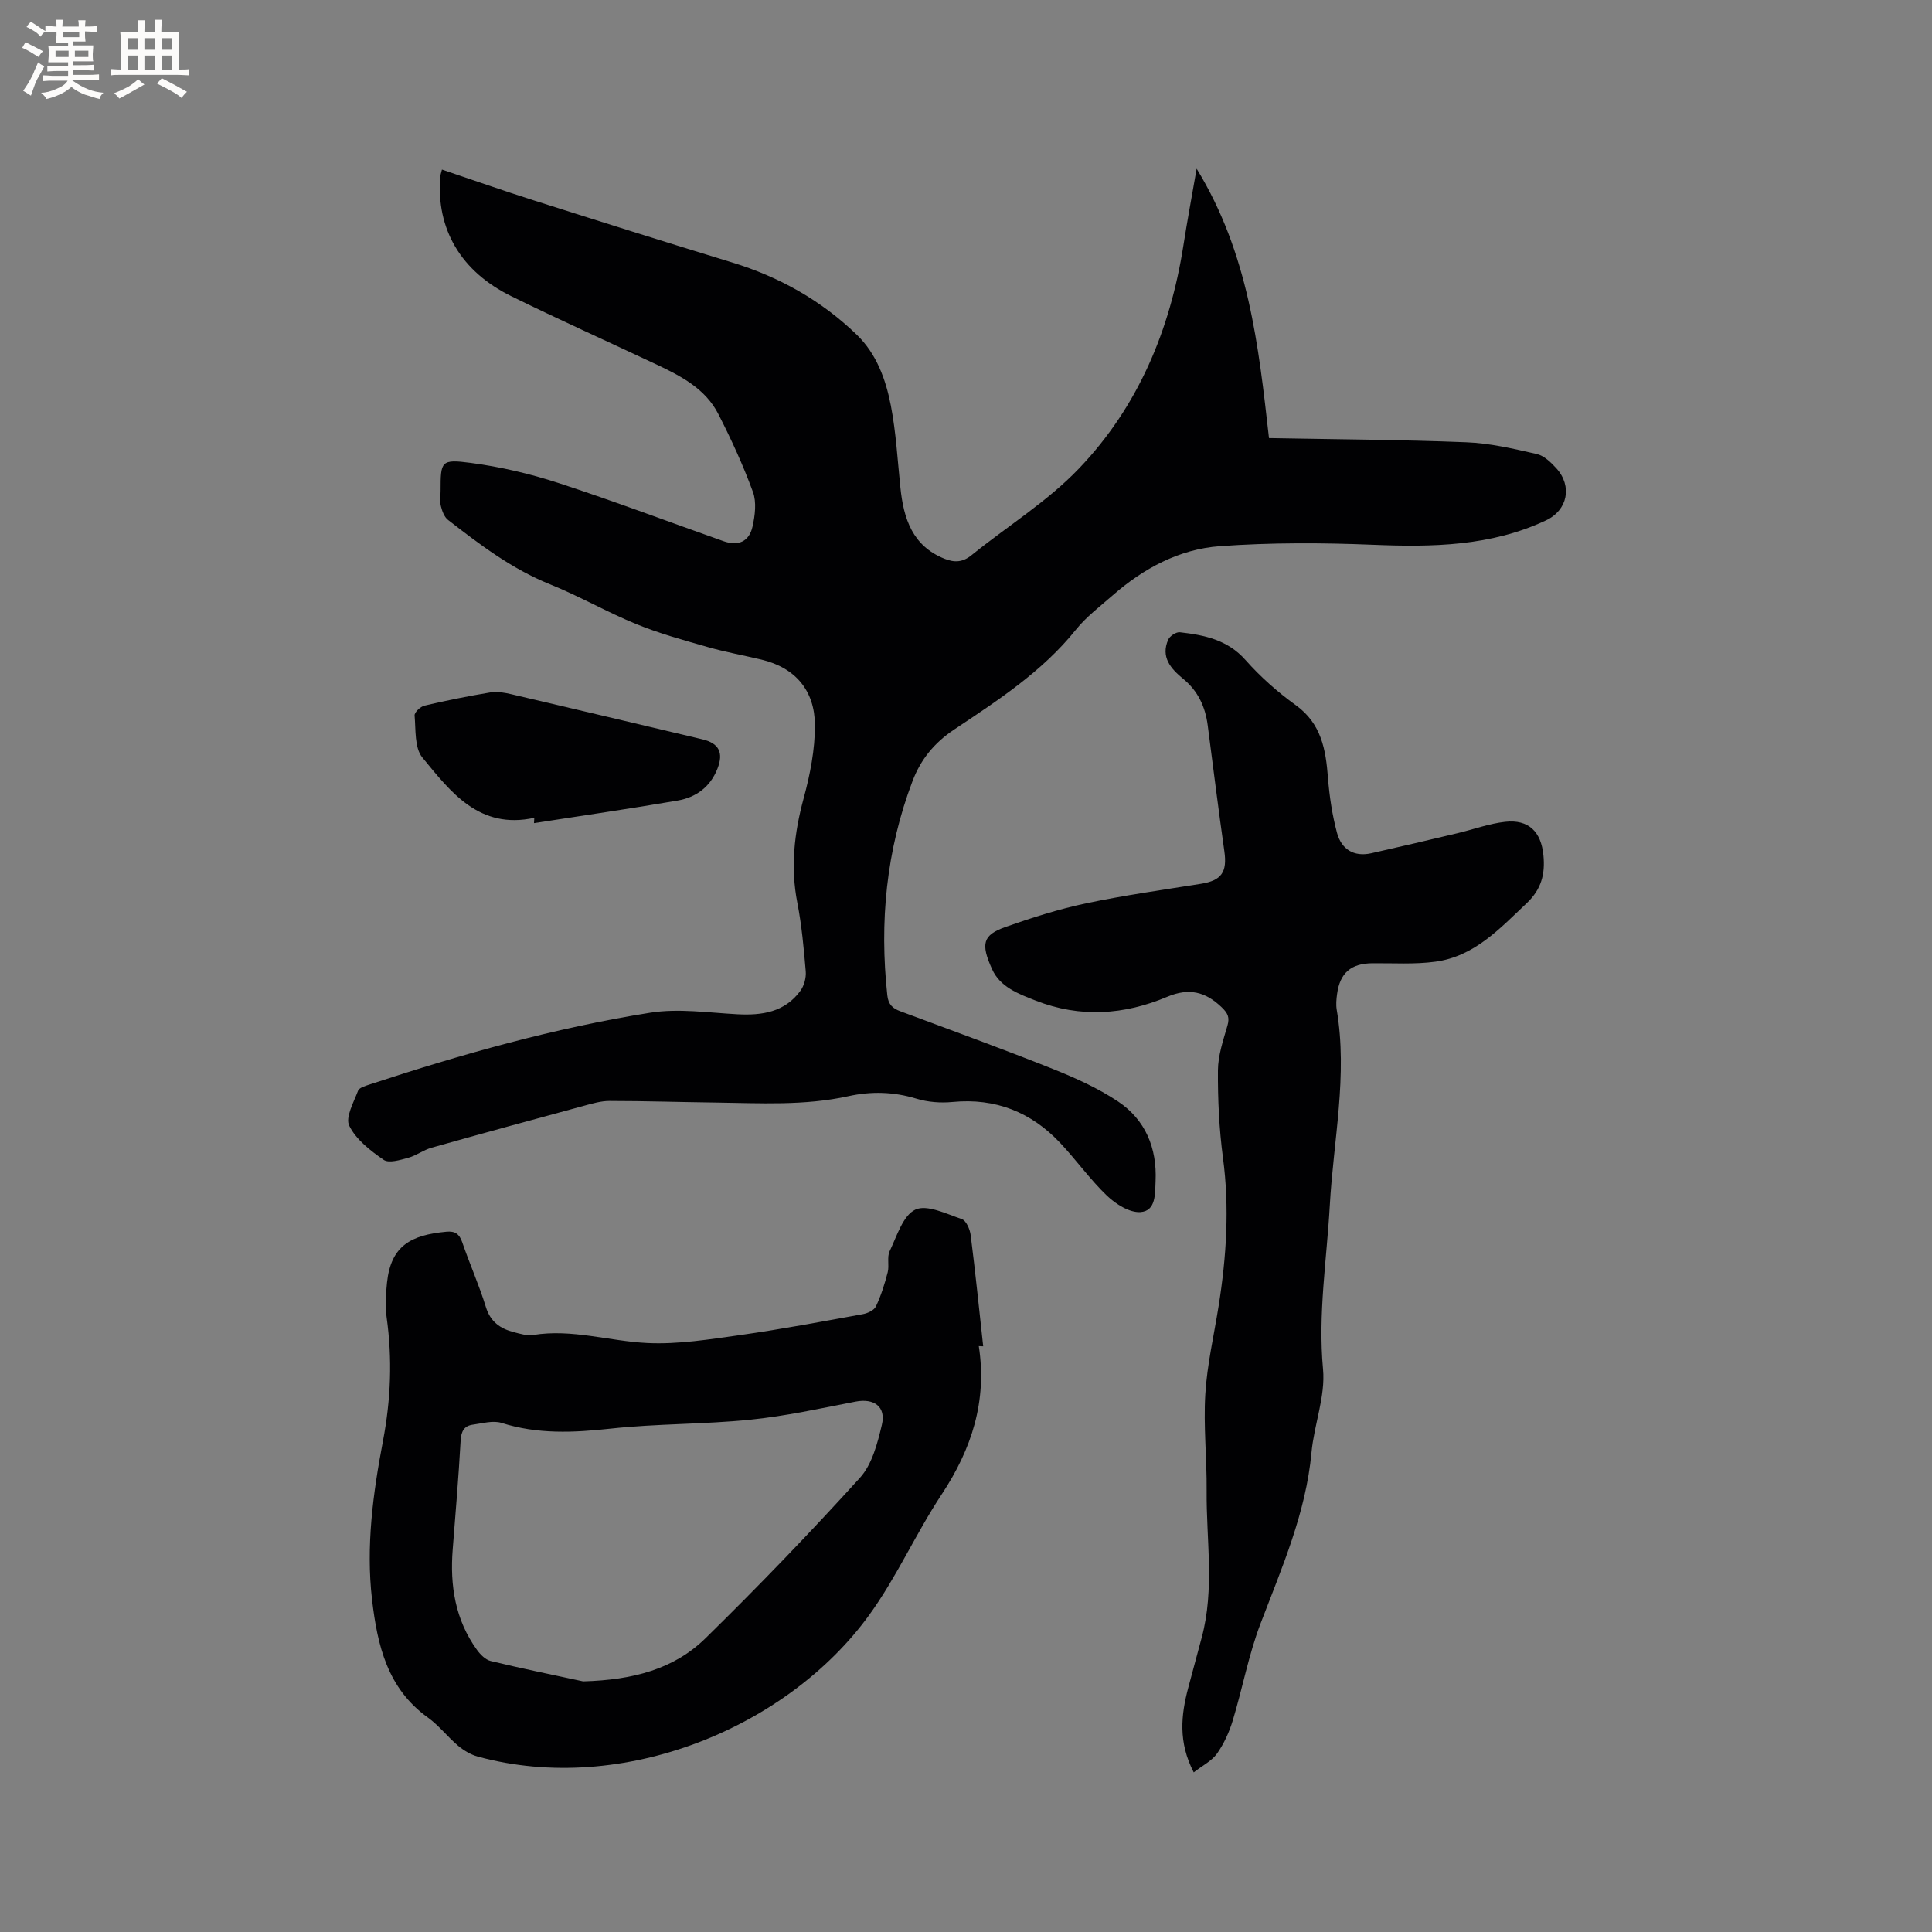 <svg enable-background="new 0 0 400 400" viewBox="0 0 400 400" xmlns="http://www.w3.org/2000/svg"><rect x="0" y="0" width="400" height="400" fill="#808080" stroke="none"/><g fill="#010103"><path d="m91.5 35.11c6.53 2.2 12.79 4.4 19.11 6.41 13.61 4.33 27.24 8.63 40.9 12.8 9.81 2.99 18.51 7.87 25.87 14.98 4.1 3.96 6.01 9.26 7.06 14.66 1.08 5.59 1.39 11.33 1.98 17.01.67 6.41 2.47 12.07 9.18 14.73 2.03.8 3.72.73 5.55-.76 7.41-6 15.71-11.11 22.24-17.94 12.25-12.8 18.88-28.68 21.62-46.18.78-5 1.71-9.97 2.74-15.89 10.78 17.6 12.82 36.64 14.98 55.77 13.78.26 27.34.33 40.88.87 4.89.19 9.77 1.34 14.56 2.43 1.5.34 2.93 1.72 4.04 2.94 3.38 3.72 2.34 8.69-2.12 10.79-11.41 5.37-23.48 5.56-35.79 5.06-10.57-.43-21.21-.47-31.75.29-8.39.61-15.79 4.59-22.17 10.17-2.63 2.3-5.5 4.46-7.66 7.16-6.97 8.68-16.16 14.61-25.21 20.66-4.1 2.74-6.89 6.18-8.58 10.64-5.45 14.35-6.87 29.17-5.22 44.37.21 1.93 1.12 2.71 2.75 3.31 10.51 3.91 21.05 7.75 31.47 11.9 4.68 1.87 9.38 3.98 13.55 6.76 5.67 3.79 8.08 9.64 7.77 16.48-.12 2.6.11 6.2-3.14 6.42-2.25.15-5.09-1.65-6.91-3.38-3.5-3.35-6.35-7.38-9.68-10.92-6.02-6.4-13.4-9.35-22.29-8.5-2.46.24-5.13.04-7.48-.68-4.71-1.44-9.36-1.56-14.09-.52-9.11 2.01-18.34 1.44-27.55 1.32-7.31-.09-14.62-.33-21.93-.33-1.76 0-3.55.53-5.28 1-10.52 2.85-21.04 5.72-31.54 8.68-1.68.47-3.17 1.63-4.85 2.09-1.66.45-3.99 1.18-5.08.42-2.75-1.9-5.72-4.2-7.12-7.06-.85-1.72.92-4.85 1.82-7.24.24-.65 1.53-1.01 2.4-1.3 19.03-6.27 38.3-11.71 58.09-14.86 5.85-.93 12.02 0 18.04.32 5.13.27 9.81-.43 13.05-4.85.78-1.06 1.22-2.71 1.11-4.03-.4-4.75-.83-9.52-1.74-14.19-1.44-7.37-.65-14.43 1.3-21.61 1.34-4.94 2.37-10.15 2.34-15.23-.05-7.05-3.98-11.83-11.09-13.52-3.7-.88-7.46-1.56-11.12-2.6-4.97-1.42-9.98-2.79-14.75-4.74-6.07-2.48-11.8-5.79-17.87-8.24-7.9-3.18-14.53-8.21-21.13-13.34-.78-.6-1.22-1.83-1.48-2.86-.25-1-.06-2.11-.06-3.17 0-6.13.06-6.59 6.26-5.77 6.14.81 12.28 2.25 18.17 4.17 11.47 3.74 22.76 8.01 34.13 12.03 3.05 1.08 5.32.12 6.02-3.01.52-2.31.86-5.06.09-7.17-2.02-5.52-4.49-10.9-7.17-16.14-2.69-5.27-7.78-7.89-12.89-10.3-9.96-4.69-20.01-9.2-29.88-14.05-10.56-5.15-15.65-13.95-14.81-24.77.02-.3.14-.61.36-1.49z"/><path d="m247.15 366.95c-3.25-6.28-2.63-11.88-1.14-17.51.92-3.48 1.87-6.95 2.8-10.43 2.69-10.05.92-20.25 1.01-30.38.06-6.68-.68-13.38-.27-20.03.37-6.1 1.79-12.13 2.75-18.19 1.62-10.2 2.28-20.39.9-30.71-.79-5.97-1.08-12.06-1.04-18.09.02-3.1 1.09-6.23 1.97-9.27.49-1.7.07-2.57-1.17-3.77-3.38-3.26-6.79-4.1-11.31-2.19-8.89 3.75-18.02 4.39-27.23.78-3.61-1.41-7.36-2.8-9.03-6.52-2.35-5.21-1.95-7.05 2.79-8.72 5.47-1.93 11.05-3.7 16.71-4.9 7.86-1.66 15.83-2.77 23.77-4.04 4.25-.68 5.44-2.42 4.83-6.72-1.23-8.69-2.32-17.41-3.45-26.11-.5-3.82-2.01-7.09-5.05-9.58-2.58-2.12-4.72-4.51-3.12-8.15.33-.75 1.65-1.61 2.41-1.52 5.06.58 9.87 1.54 13.6 5.76 3.07 3.47 6.63 6.62 10.4 9.34 5.3 3.82 6.21 9.18 6.66 15.03.3 3.84.88 7.72 1.88 11.43.9 3.34 3.46 5 7.07 4.2 5.98-1.34 11.93-2.75 17.89-4.16 3.28-.78 6.51-1.98 9.84-2.35 4.86-.54 7.46 2.04 7.93 6.94.38 3.88-.42 7.03-3.48 9.92-5.58 5.27-10.83 11.02-18.91 12.1-4.27.58-8.67.28-13.01.32-4.45.04-6.75 2-7.33 6.43-.14 1.04-.24 2.15-.07 3.17 2.31 13.62-.68 27.04-1.43 40.54-.63 11.29-2.47 22.46-1.4 33.91.52 5.62-1.85 11.45-2.39 17.24-1.16 12.56-6.15 23.88-10.56 35.45-2.47 6.48-3.73 13.41-5.75 20.07-.73 2.39-1.82 4.79-3.25 6.82-1.07 1.51-2.96 2.44-4.82 3.89z"/><path d="m202.65 278.7c1.75 11.37-1.47 21.3-7.69 30.7-5.36 8.11-9.34 17.18-15.04 25.02-16.83 23.2-50.93 37.47-81.01 29.26-1.45-.4-2.88-1.26-4.05-2.23-2.19-1.84-3.97-4.2-6.27-5.85-8.41-6.03-10.46-15-11.56-24.4-1.29-11.07.2-22.04 2.26-32.86 1.63-8.55 1.96-16.99.76-25.58-.33-2.37-.17-4.86.08-7.25.82-7.6 4.94-9.81 12.3-10.5 1.74-.16 2.66.42 3.26 2.16 1.54 4.5 3.5 8.87 4.9 13.42.94 3.07 2.97 4.49 5.76 5.21 1.32.34 2.77.8 4.06.59 8.04-1.3 15.77 1.3 23.64 1.67 6.37.3 12.84-.76 19.21-1.65 8.48-1.2 16.91-2.79 25.34-4.32 1.01-.18 2.37-.8 2.75-1.61 1.06-2.24 1.82-4.66 2.44-7.07.36-1.41-.19-3.14.41-4.38 1.49-3.1 2.74-7.38 5.31-8.59 2.4-1.13 6.45.89 9.62 1.96.91.31 1.69 2.12 1.84 3.33.97 7.66 1.75 15.33 2.59 23.01-.28-.02-.6-.03-.91-.04zm-81.92 69.41c10.42-.29 18.85-2.56 25.38-8.97 10.96-10.75 21.62-21.81 31.93-33.18 2.52-2.78 3.63-7.13 4.54-10.96.91-3.78-1.65-5.55-5.44-4.81-7.26 1.41-14.52 3.01-21.87 3.75-9.57.97-19.27.8-28.83 1.84-7.68.84-15.12 1.19-22.6-1.18-1.77-.56-3.96.1-5.93.36-1.83.24-2.43 1.38-2.54 3.29-.42 7.51-1.05 15.01-1.64 22.5-.6 7.5.51 14.6 5.02 20.84.7.97 1.76 2.04 2.83 2.3 6.35 1.54 12.76 2.84 19.15 4.22z"/><path d="m110.62 169.32c-11.39 2.49-17.29-5.33-23.17-12.48-1.65-2.01-1.35-5.74-1.61-8.71-.06-.64 1.21-1.84 2.04-2.04 4.53-1.06 9.1-1.98 13.69-2.74 1.39-.23 2.93.06 4.34.39 13.18 3.08 26.35 6.21 39.52 9.33 3.44.81 4.4 2.78 3.12 6.05-1.5 3.84-4.47 5.98-8.28 6.63-9.88 1.7-19.8 3.13-29.71 4.67.02-.37.04-.73.06-1.1z"/></g><path d="m6.8 9.5c.6.3 1.3.7 2.1 1.1-.4.4-.7.8-.9 1.2-.7-.4-1.3-.8-1.8-1.1s-1.1-.6-1.6-.8c.2-.4.5-.8.7-1.2.4.2.8.5 1.5.8zm.9 6.9c-.3.6-.5 1.1-.7 1.7s-.4 1.1-.6 1.7c-.6-.4-1.1-.7-1.6-1 .7-1 1.2-1.8 1.5-2.4.3-.5.6-1.1.8-1.7.3-.6.5-1.2.8-1.8.3.3.8.6 1.3.8-.7 1.3-1.2 2.2-1.5 2.7zm.1-11c.4.3 1 .7 1.7 1.1-.5.2-.8.6-1.1 1.1-.5-.6-1-1-1.4-1.2s-.9-.6-1.5-.8c.2-.4.5-.7.9-1.1.5.3.9.6 1.4.9zm10.5 13.1c1 .4 2 .6 3.1.7-.4.4-.7.8-.8 1.3-.9-.2-1.9-.6-3-.9-1-.4-2-.9-2.8-1.6-.5.4-1.1.9-1.9 1.3s-1.9.9-3.3 1.2c-.1-.3-.5-.8-1.1-1.3 1 0 2.1-.3 3.2-.8 1.2-.5 1.9-1 2.3-1.7h-3.2c-.4 0-1 0-2 .1v-1.2c1 0 1.7.1 2 .1h3.3v-1h-2.3c-.2 0-.9 0-2 .1v-1.2c1.2 0 1.9.1 2 .1h2.3v-.8h-4.1c0-.7.1-1.2.1-1.6 0-.5 0-1.1-.1-1.8h4.1v-.7h-2.5c0-.6.1-1.1.1-1.6v-.6h-.5c-.4 0-1 0-1.8.1v-1.3c1.2 0 1.9.1 2.1.1h.2c0-.3 0-.8-.1-1.4h1.4c0 .6-.1 1-.1 1.4h3.4c0-.4 0-.8-.1-1.3h1.5c0 .4-.1.9-.1 1.3.7 0 1.5 0 2.5-.1v1.2c-1 0-1.8-.1-2.5-.1v.6c0 .3 0 .8.1 1.5h-2.5v.8h4.1c0 .7-.1 1.3-.1 1.8s0 1 .1 1.5h-4.1v.8h1.4c.8 0 1.8 0 2.9-.1v1.2c-1 0-1.9-.1-2.8-.1h-1.5v1h3.2c.3 0 1 0 2.1-.1v1.2c-1.1 0-1.8-.1-2.1-.1h-3.4l-.1.1c1.4 1 2.4 1.5 3.4 1.9zm-4.1-6.7v-1.3h-2.7v1.3zm2.2-4.1v-1.1h-3.4v1.1zm1.9 4.1v-1.3h-2.8v1.3z" fill="#fcfbfa"/><path d="m37 6.7v2.3 5.4c1 0 1.8 0 2.2-.1v1.3c-.6 0-1.5-.1-2.5-.1h-11.9c-.7 0-1.3 0-1.8.1v-1.3c.5 0 1.1.1 2 .1v-5.2c0-1 0-1.8-.1-2.5h3.7c0-1.3 0-2.1-.1-2.5h1.5c0 .4-.1 1.3-.1 2.5h2.2c0-1.2 0-2.1-.1-2.6h1.5c0 .4-.1 1.3-.1 2.6zm-12.3 13.7c-.3-.4-.7-.8-1.1-1.1 1.1-.4 2.1-.9 2.9-1.3.8-.5 1.5-1 2.1-1.6.4.4.9.8 1.3 1.1-2.5 1.4-4.2 2.4-5.2 2.9zm3.9-10.1v-2.4h-2.2v2.4zm0 4.1v-2.9h-2.2v2.9zm3.5-4.1v-2.4h-2.2v2.4zm0 4.1v-2.9h-2.2v2.9zm.4 2.9 1-1.1c.6.3 1.4.7 2.5 1.3s2 1.1 2.7 1.5c-.4.4-.8.8-1.1 1.3-.8-.8-2.5-1.7-5.1-3zm3.1-7v-2.4h-2.1v2.4zm0 4.1v-2.9h-2.1v2.9z" fill="#fcfbfa"/></svg>